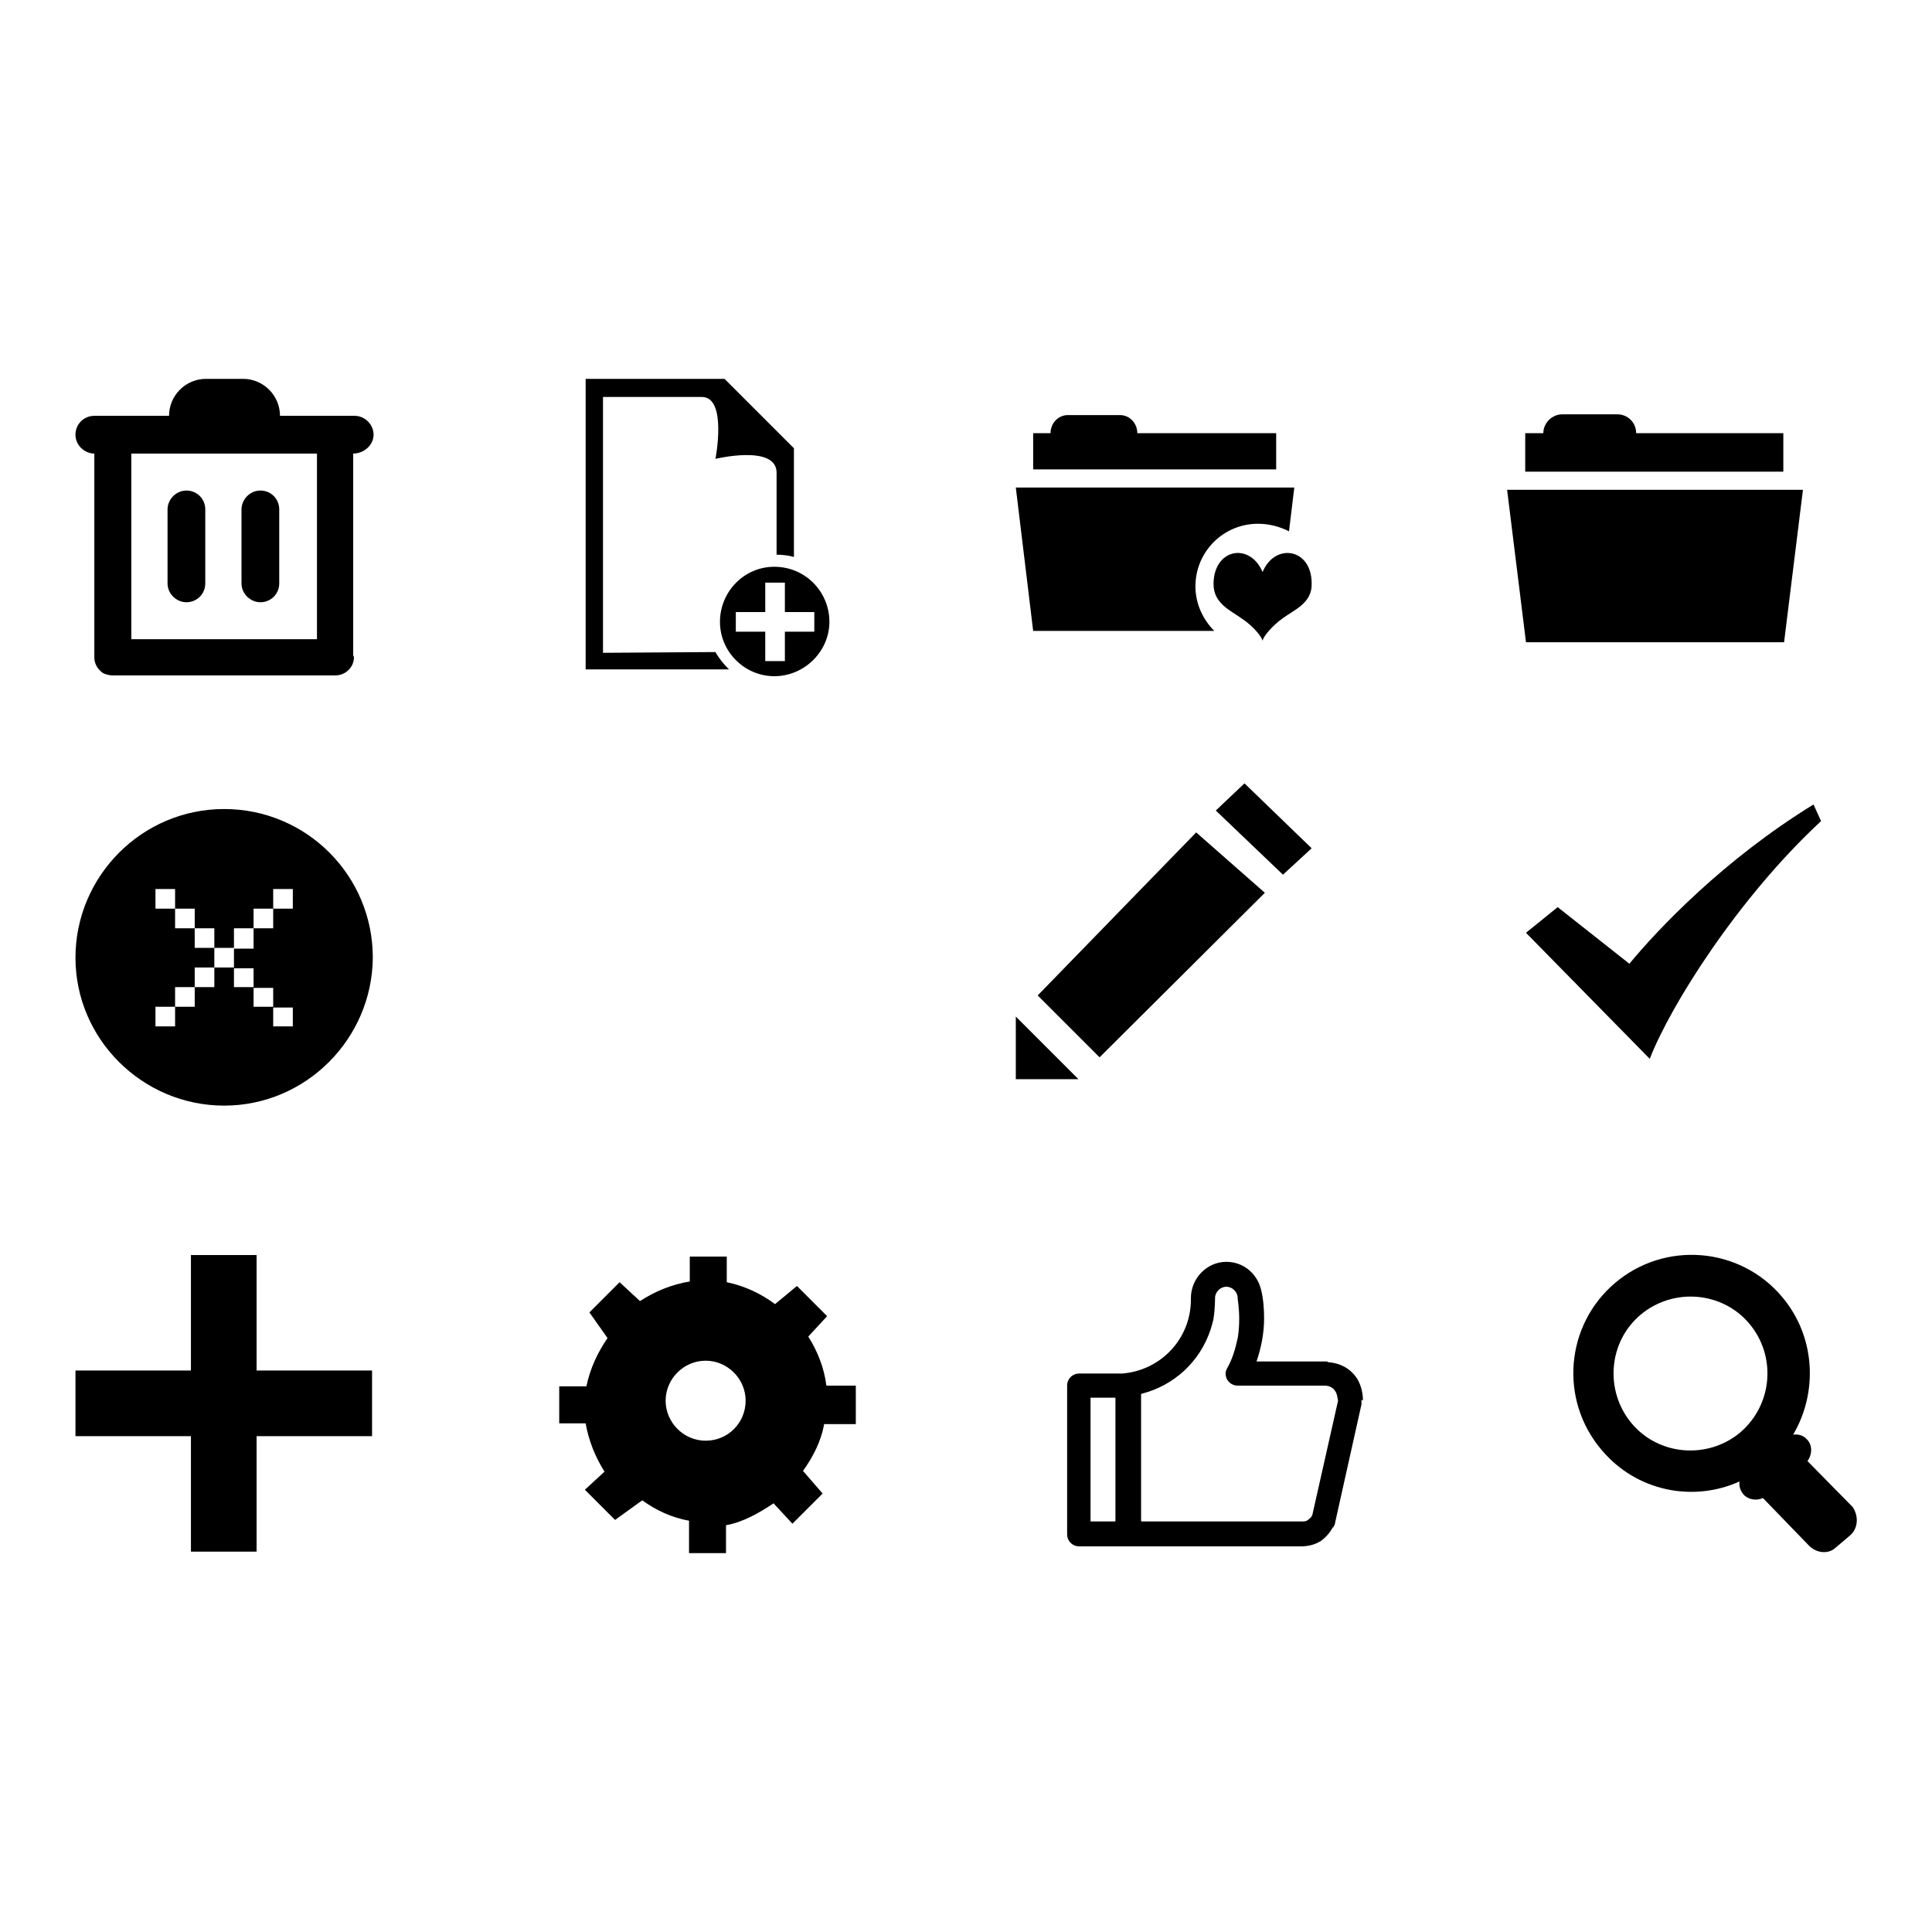 <?xml version="1.0" encoding="utf-8"?>
<!-- Svg Vector Icons : http://www.onlinewebfonts.com/icon -->
<!DOCTYPE svg PUBLIC "-//W3C//DTD SVG 1.1//EN" "http://www.w3.org/Graphics/SVG/1.1/DTD/svg11.dtd">
<svg version="1.1" xmlns="http://www.w3.org/2000/svg" xmlns:xlink="http://www.w3.org/1999/xlink" x="0px" y="0px" viewBox="0 0 256 256" enable-background="new 0 0 256 256" xml:space="preserve">
<g><g><path fill="#000000" d="M245.2,203.4l-2,1.7c-1,0.9-2.6,0.7-3.6-0.4l-6-6.2c-0.9,0.4-2,0.2-2.6-0.5c-0.4-0.5-0.6-1.1-0.5-1.7c-6.2,2.8-13.7,1.3-18.3-4.2c-5.6-6.6-4.8-16.5,1.8-22.1c6.6-5.6,16.5-4.8,22.1,1.8c4.5,5.3,4.8,12.7,1.5,18.3c0.7-0.1,1.4,0.1,1.9,0.7c0.7,0.8,0.6,2,0,2.8l6,6.1C246.3,200.9,246.2,202.5,245.2,203.4z M231.8,175.4c-3.6-4.3-10.1-4.8-14.4-1.2c-4.3,3.6-4.8,10.1-1.2,14.4c3.6,4.3,10.1,4.8,14.4,1.2C234.9,186.1,235.4,179.7,231.8,175.4z"/><path fill="#000000" d="M93.5,190.9c-2.9,0-5.3-2.4-5.3-5.3c0-2.9,2.4-5.3,5.3-5.3s5.3,2.4,5.3,5.3C98.8,188.5,96.5,190.9,93.5,190.9z M113.4,188.5v-4.9h-3.9c-0.3-2.4-1.2-4.6-2.4-6.5l2.5-2.7l-4-4l-2.9,2.4c-1.9-1.4-4-2.4-6.4-2.9v-3.4h-4.9v3.3c-2.4,0.4-4.6,1.3-6.6,2.6l-2.7-2.5l-4,4l2.4,3.4c-1.3,1.9-2.3,4-2.8,6.4h-3.6v4.9h3.5c0.4,2.3,1.3,4.5,2.5,6.4l-2.6,2.4l4,4l3.6-2.6c1.8,1.3,3.9,2.3,6.2,2.7v4.3h4.9v-3.7c2.3-0.4,4.5-1.7,6.3-2.9l2.5,2.7l4-4l-2.6-3c1.3-1.8,2.4-3.9,2.8-6.2H113.4L113.4,188.5z"/><path fill="#000000" d="M180.4,185.6c0,0.2,0,0.3,0,0.5l-3.5,15.7c0,0.2-0.1,0.3-0.2,0.5l0,0c0,0,0,0,0,0c0,0,0,0.1-0.1,0.1c-0.4,0.7-0.9,1.3-1.6,1.8c-0.8,0.5-1.7,0.7-2.6,0.7l0,0h-22.8c0,0-0.1,0-0.1,0c0,0-0.1,0-0.1,0h-6.3c0,0-0.1,0-0.1,0c-0.9,0-1.6-0.7-1.6-1.6l0-19.7c0-0.9,0.7-1.6,1.6-1.6c0,0,0,0,0.1,0l5.6,0v0c5.1-0.4,9.1-4.6,9.1-9.8c0-0.1,0-0.1,0-0.2c0-2.6,2.1-4.8,4.7-4.8c2.3,0,4.1,1.6,4.6,3.7h0c0.3,1.2,0.4,2.5,0.4,3.8c0,2-0.4,3.9-1,5.7h9.2c0.1,0,0.2,0,0.3,0.1c1.5,0.1,3,0.8,3.9,2.3c0.5,0.9,0.7,1.9,0.7,2.8C180.4,185.4,180.4,185.5,180.4,185.6C180.4,185.5,180.4,185.6,180.4,185.6z M144.5,201.6h3.3l0-16.4h-3.3L144.5,201.6z M176.9,184.3c-0.3-0.5-0.9-0.7-1.4-0.7v0l0,0H164c-0.9,0-1.6-0.7-1.6-1.6c0-0.3,0.1-0.5,0.2-0.7l0,0c0.7-1.2,1.1-2.6,1.4-4h0c0,0,0.2-0.9,0.2-2.6c0-1.3-0.2-2.6-0.2-2.6h0c0,0,0,0,0-0.1c0-0.8-0.7-1.5-1.5-1.5c-0.8,0-1.5,0.7-1.5,1.5c0,0,0,0.1,0,0.1h0c0,0,0,1.3-0.2,2.6c-0.1,0.6-0.3,1.1-0.4,1.5l0,0c-1.4,4.2-4.8,7.4-9.2,8.5l0,16.9h21.3l0,0c0.3,0,0.6,0,0.8-0.2c0.3-0.2,0.5-0.4,0.6-0.7l0,0l3.4-15.1h0C177.2,185.2,177.2,184.7,176.9,184.3z"/><path fill="#000000" d="M240.3,106.6c-11.9,7.3-20.6,16.5-24.4,21.1l-9.5-7.5l-4.2,3.4l16.4,16.7c2.8-7.2,11.8-21.4,22.7-31.5L240.3,106.6z"/><path fill="#000000" d="M34,205.6h-8.7v-15.3H10v-8.7h15.3v-15.3H34v15.3h15.3v8.7H34L34,205.6L34,205.6z"/><path fill="#000000" d="M134.6,143v-8.3l8.3,8.3H134.6z M145.7,140.1l-8.2-8.2l21-21.6l9.1,8L145.7,140.1z M170,115.9l-8.9-8.5l3.8-3.6l8.9,8.6L170,115.9z"/><path fill="#000000" d="M29.7,146.5c-10.8,0-19.7-8.8-19.7-19.6c0-10.8,8.8-19.7,19.7-19.7s19.7,8.8,19.7,19.7C49.3,137.7,40.5,146.5,29.7,146.5z M38.8,133.5h-2.6v-2.6h-2.6v-2.6H31v-2.6h2.6V123h2.6v-2.6h2.6v-2.6h-2.6v2.6h-2.6v2.6H31v2.6h-2.6V123h-2.6v-2.6h-2.6v-2.6h-2.6v2.6h2.6v2.6h2.6v2.6h2.6v2.6h-2.6v2.6h-2.6v2.6h-2.6v2.6h2.6v-2.6h2.6v-2.6h2.6v-2.6H31v2.6h2.6v2.6h2.6v2.6h2.6L38.8,133.5L38.8,133.5z"/><path fill="#000000" d="M216.8,57.4c0-1.4-1.1-2.5-2.5-2.5H207c-1.3,0-2.5,1.1-2.5,2.5h-2.4v5.1h4.9h7.3h22v-5.1H216.8z"/><path fill="#000000" d="M236.4,85.1l2.5-20.2h-39.2l2.5,20.2H236.4z"/><path fill="#000000" d="M167.3,75.8c-1.7-4-6.5-3.1-6.5,1.6c0,2.6,2.3,3.5,3.8,4.6c1.5,1,2.6,2.4,2.7,2.9c0.1-0.6,1.3-2,2.7-3c1.5-1.1,3.9-2,3.8-4.6C173.8,72.6,168.9,71.9,167.3,75.8z"/><path fill="#000000" d="M166.7,69.4c-4.6,0-8.3,3.7-8.3,8.3c0,2.3,1,4.4,2.5,5.9h-24l-2.3-19h36.9l-0.7,5.8C169.6,69.8,168.2,69.4,166.7,69.4z"/><path fill="#000000" d="M141.5,62.2h-4.6v-4.8h2.3c0-1.3,1-2.4,2.3-2.4h6.9c1.3,0,2.3,1.1,2.3,2.4h18.4v4.8h-20.8H141.5z"/><path fill="#000000" d="M79.9,86.5V52.6H93c3.4,0,1.8,8.2,1.8,8.2s7.9-1.9,8.1,1.7v11c0.8,0,1.6,0.1,2.3,0.3V59.4l-8.5-8.5l-0.7-0.7H77.6v38.5h19c-0.7-0.7-1.3-1.4-1.8-2.3L79.9,86.5L79.9,86.5z M102.6,75.1c-4,0-7.2,3.3-7.2,7.3c0,4,3.3,7.2,7.2,7.2c4,0,7.3-3.3,7.3-7.2C109.9,78.4,106.7,75.1,102.6,75.1z M104,83.7v3.9h-2.6v-3.9h-3.9v-2.6h3.9v-3.9h2.6v3.9h3.9v2.6H104z"/><path fill="#000000" d="M46.8,60.1L46.8,60.1l0,26.7c0,0.1,0.1,0.2,0.1,0.3c0,1.3-1.1,2.4-2.5,2.4H14.9c-0.3,0-0.7-0.1-1-0.2c-0.3-0.1-0.5-0.3-0.7-0.5l0,0c0,0,0,0,0,0c-0.4-0.4-0.7-1-0.7-1.7c0,0,0,0,0-0.1V60.1h0c-1.3,0-2.5-1.1-2.5-2.5s1.1-2.5,2.5-2.5h2.3c0,0,0.1,0,0.2,0c0,0,0.1,0,0.2,0h7.2c0-2.7,2.2-4.9,4.9-4.9h4.9c2.7,0,4.9,2.2,4.9,4.9h7.2c0,0,0.1,0,0.2,0c0,0,0.1,0,0.2,0h2.3c1.3,0,2.5,1.1,2.5,2.5S48.2,60.1,46.8,60.1z M32.1,60.1h-4.9h-9.8v24.6h24.6V60.1H32.1z M34.5,79.8c-1.3,0-2.5-1.1-2.5-2.5v-9.8c0-1.3,1.1-2.5,2.5-2.5s2.5,1.1,2.5,2.5v9.8C37,78.7,35.9,79.8,34.5,79.8z M24.7,79.8c-1.3,0-2.5-1.1-2.5-2.5v-9.8c0-1.3,1.1-2.5,2.5-2.5s2.5,1.1,2.5,2.5v9.8C27.2,78.7,26.1,79.8,24.7,79.8z"/></g></g>
</svg>